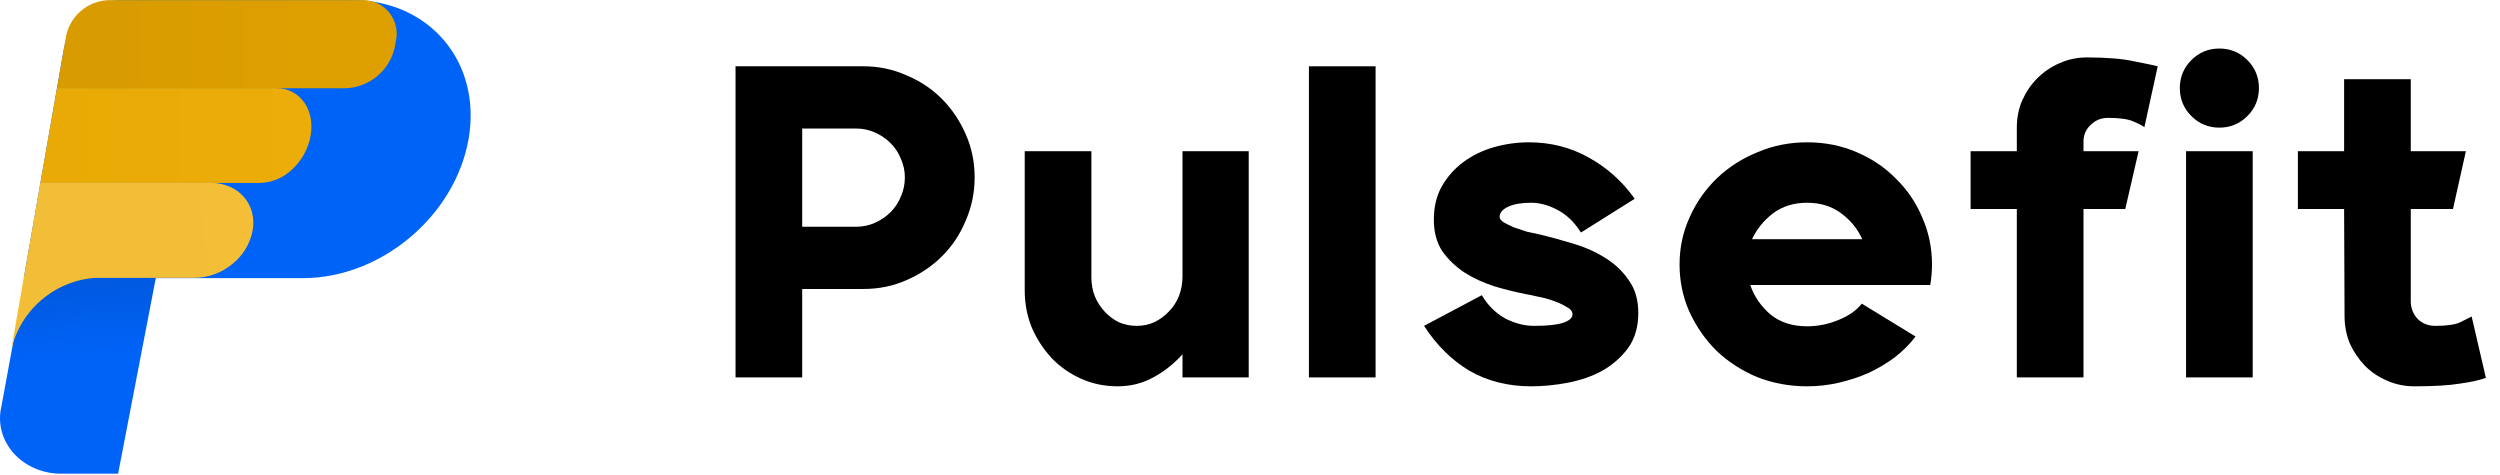 <svg xmlns="http://www.w3.org/2000/svg" width="158" height="30" viewBox="0 0 158 30" fill="none"><path d="M7.465 29.934H4.023C3.434 29.958 2.846 29.858 2.306 29.643C1.765 29.427 1.286 29.102 0.906 28.692C0.526 28.281 0.255 27.797 0.113 27.276C-0.029 26.755 -0.037 26.212 0.089 25.688L1.608 17.429H9.875L7.465 29.934Z" fill="url(#paint0_linear_3649_6697)"></path><path d="M19.144 17.578H1.501L4.046 3.025C4.216 2.189 4.664 1.434 5.316 0.885C5.969 0.336 6.789 0.024 7.642 -0H22.217C27.151 -0 30.461 3.936 29.614 8.789C28.763 13.65 24.079 17.582 19.144 17.578Z" fill="#0063F8"></path><path d="M19.63 8.577C19.485 9.392 19.078 10.136 18.472 10.699C17.918 11.236 17.182 11.545 16.411 11.563H2.549L3.599 5.566H17.461C18.952 5.578 19.919 6.922 19.63 8.577Z" fill="url(#paint1_linear_3649_6697)"></path><path d="M15.966 14.579C15.803 15.418 15.342 16.17 14.669 16.697C13.998 17.249 13.158 17.554 12.288 17.561H5.997C4.718 17.658 3.505 18.171 2.545 19.021C1.584 19.872 0.929 21.013 0.678 22.271L2.549 11.555H13.351C15.084 11.576 16.259 12.92 15.966 14.579Z" fill="url(#paint2_linear_3649_6697)"></path><path d="M21.839 5.578H3.599L4.179 2.268C4.309 1.645 4.645 1.083 5.133 0.673C5.622 0.263 6.233 0.029 6.871 0.009H22.859C23.185 -0.006 23.51 0.056 23.809 0.188C24.108 0.32 24.372 0.519 24.581 0.77C24.79 1.021 24.938 1.317 25.014 1.634C25.09 1.952 25.092 2.283 25.019 2.601L24.954 2.969C24.8 3.688 24.41 4.336 23.845 4.809C23.281 5.282 22.575 5.553 21.839 5.578Z" fill="url(#paint3_linear_3649_6697)"></path><path d="M54.575 4.19C55.53 4.19 56.429 4.378 57.272 4.752C58.133 5.108 58.882 5.604 59.519 6.241C60.156 6.878 60.661 7.627 61.036 8.488C61.41 9.331 61.597 10.239 61.597 11.213C61.597 12.168 61.41 13.076 61.036 13.937C60.68 14.799 60.184 15.548 59.547 16.184C58.91 16.821 58.161 17.327 57.3 17.701C56.457 18.076 55.549 18.263 54.575 18.263H50.699V23.853H46.486V4.19H54.575ZM54.098 14.331C54.528 14.331 54.931 14.246 55.305 14.078C55.68 13.909 56.008 13.684 56.289 13.404C56.569 13.123 56.785 12.795 56.935 12.421C57.103 12.046 57.187 11.643 57.187 11.213C57.187 10.801 57.103 10.408 56.935 10.033C56.785 9.658 56.569 9.331 56.289 9.05C56.008 8.769 55.68 8.544 55.305 8.376C54.931 8.207 54.528 8.123 54.098 8.123H50.699V14.331H54.098Z" fill="black"></path><path d="M78.919 23.853H74.734V22.392C74.172 23.01 73.554 23.497 72.88 23.853C72.206 24.227 71.457 24.415 70.633 24.415C69.809 24.415 69.041 24.255 68.329 23.937C67.618 23.619 67 23.188 66.476 22.645C65.951 22.083 65.53 21.437 65.212 20.707C64.912 19.977 64.762 19.19 64.762 18.347V9.555H68.976V17.533C68.976 17.963 69.05 18.366 69.2 18.741C69.35 19.096 69.556 19.415 69.818 19.696C70.08 19.977 70.38 20.201 70.717 20.37C71.073 20.52 71.447 20.594 71.841 20.594C72.234 20.594 72.599 20.52 72.936 20.37C73.292 20.201 73.601 19.977 73.863 19.696C74.144 19.415 74.359 19.087 74.509 18.712C74.659 18.319 74.734 17.907 74.734 17.477V9.555H78.919V23.853Z" fill="black"></path><path d="M86.937 4.19V23.853H82.724V4.19H86.937Z" fill="black"></path><path d="M97.388 14.836C98.081 15.005 98.793 15.201 99.523 15.426C100.253 15.651 100.909 15.95 101.489 16.325C102.088 16.699 102.575 17.168 102.95 17.729C103.343 18.272 103.54 18.956 103.54 19.78C103.54 20.66 103.324 21.4 102.894 21.999C102.463 22.579 101.92 23.057 101.264 23.431C100.609 23.787 99.879 24.04 99.073 24.19C98.287 24.34 97.519 24.415 96.77 24.415C95.309 24.415 94.008 24.087 92.866 23.431C91.742 22.757 90.787 21.812 90.001 20.594L93.652 18.656C94.027 19.293 94.514 19.78 95.113 20.117C95.731 20.435 96.339 20.594 96.939 20.594C97.8 20.594 98.418 20.529 98.793 20.398C99.186 20.267 99.382 20.089 99.382 19.864C99.382 19.677 99.251 19.518 98.989 19.387C98.746 19.237 98.456 19.106 98.118 18.993C97.8 18.881 97.482 18.797 97.163 18.741C96.845 18.666 96.62 18.619 96.489 18.6C95.815 18.469 95.132 18.3 94.439 18.095C93.746 17.87 93.119 17.579 92.557 17.224C91.995 16.849 91.527 16.4 91.152 15.876C90.796 15.332 90.619 14.668 90.619 13.881C90.619 13.076 90.787 12.374 91.124 11.774C91.48 11.156 91.939 10.642 92.501 10.23C93.062 9.818 93.699 9.509 94.411 9.303C95.141 9.097 95.881 8.994 96.63 8.994C97.997 8.994 99.251 9.312 100.394 9.949C101.555 10.585 102.528 11.456 103.315 12.561L99.916 14.696C99.504 14.04 99.008 13.563 98.427 13.263C97.866 12.964 97.313 12.814 96.77 12.814C96.152 12.814 95.665 12.898 95.309 13.067C94.954 13.235 94.776 13.45 94.776 13.713C94.776 13.825 94.86 13.937 95.029 14.05C95.197 14.143 95.403 14.246 95.647 14.359C95.909 14.452 96.19 14.546 96.489 14.64C96.808 14.714 97.107 14.78 97.388 14.836Z" fill="black"></path><path d="M114.21 8.994C115.333 8.994 116.373 9.2 117.328 9.612C118.302 10.024 119.135 10.585 119.828 11.297C120.539 11.99 121.092 12.804 121.485 13.741C121.897 14.677 122.103 15.669 122.103 16.718C122.103 16.924 122.094 17.14 122.075 17.364C122.056 17.589 122.028 17.804 121.991 18.01H110.615C110.858 18.722 111.279 19.34 111.879 19.864C112.496 20.37 113.274 20.622 114.21 20.622C114.884 20.622 115.539 20.491 116.176 20.229C116.832 19.967 117.328 19.621 117.665 19.19L121.064 21.269C120.689 21.756 120.249 22.195 119.743 22.589C119.238 22.963 118.685 23.291 118.086 23.572C117.487 23.834 116.86 24.04 116.204 24.19C115.549 24.34 114.884 24.415 114.21 24.415C113.086 24.415 112.028 24.218 111.036 23.825C110.062 23.413 109.21 22.86 108.48 22.167C107.768 21.456 107.197 20.632 106.766 19.696C106.354 18.759 106.148 17.767 106.148 16.718C106.148 15.651 106.364 14.649 106.794 13.713C107.225 12.758 107.806 11.934 108.536 11.241C109.266 10.548 110.118 10.005 111.092 9.612C112.066 9.2 113.105 8.994 114.21 8.994ZM114.21 12.814C113.367 12.814 112.646 13.039 112.047 13.488C111.467 13.937 111.026 14.48 110.727 15.117H117.693C117.412 14.48 116.972 13.937 116.373 13.488C115.774 13.039 115.053 12.814 114.21 12.814Z" fill="black"></path><path d="M131.677 9.555H135.16L134.317 13.207H131.677V23.853H127.463V13.207H124.542V9.555H127.463V8.067C127.463 7.449 127.576 6.878 127.8 6.353C128.044 5.81 128.362 5.342 128.755 4.949C129.167 4.537 129.636 4.219 130.16 3.994C130.703 3.75 131.283 3.629 131.901 3.629C133.156 3.629 134.158 3.713 134.907 3.881C135.675 4.031 136.162 4.134 136.368 4.19L135.525 8.039C135.413 7.945 135.178 7.823 134.823 7.673C134.486 7.524 133.952 7.449 133.222 7.449C132.791 7.449 132.426 7.599 132.126 7.898C131.827 8.179 131.677 8.526 131.677 8.937V9.555Z" fill="black"></path><path d="M138.158 9.555H142.371V23.853H138.158V9.555ZM140.264 3.067C140.957 3.067 141.547 3.31 142.034 3.797C142.521 4.284 142.764 4.874 142.764 5.567C142.764 6.26 142.521 6.85 142.034 7.336C141.547 7.823 140.957 8.067 140.264 8.067C139.572 8.067 138.982 7.823 138.495 7.336C138.008 6.85 137.765 6.26 137.765 5.567C137.765 4.874 138.008 4.284 138.495 3.797C138.982 3.31 139.572 3.067 140.264 3.067Z" fill="black"></path><path d="M157.108 23.881C156.696 24.031 156.144 24.152 155.451 24.246C154.777 24.358 153.822 24.415 152.586 24.415C151.968 24.415 151.387 24.293 150.844 24.049C150.32 23.825 149.861 23.516 149.468 23.122C149.075 22.71 148.756 22.242 148.513 21.718C148.288 21.175 148.176 20.594 148.176 19.977L148.148 13.207H145.226V9.555H148.148V5.005H152.361V9.555H155.844L155.029 13.207H152.361V19.106C152.38 19.518 152.53 19.873 152.81 20.173C153.11 20.454 153.475 20.594 153.906 20.594C154.636 20.594 155.161 20.52 155.479 20.37C155.816 20.201 156.059 20.079 156.209 20.005L157.108 23.881Z" fill="black"></path><defs><linearGradient id="paint0_linear_3649_6697" x1="121.946" y1="14.191" x2="119.93" y2="-13.942" gradientUnits="userSpaceOnUse"><stop stop-color="#0063F8"></stop><stop offset="0.684" stop-color="#003A92"></stop></linearGradient><linearGradient id="paint1_linear_3649_6697" x1="160.752" y1="15.404" x2="-3.255" y2="15.404" gradientUnits="userSpaceOnUse"><stop stop-color="#FFC52E"></stop><stop offset="1" stop-color="#E9A903"></stop></linearGradient><linearGradient id="paint2_linear_3649_6697" x1="157.191" y1="2.925" x2="7.056" y2="19.24" gradientUnits="userSpaceOnUse"><stop stop-color="#FFC737"></stop><stop offset="1" stop-color="#F3BE37"></stop></linearGradient><linearGradient id="paint3_linear_3649_6697" x1="7.381" y1="11.077" x2="130.203" y2="9.984" gradientUnits="userSpaceOnUse"><stop stop-color="#D99C00"></stop><stop offset="1" stop-color="#FFB800"></stop></linearGradient></defs></svg>